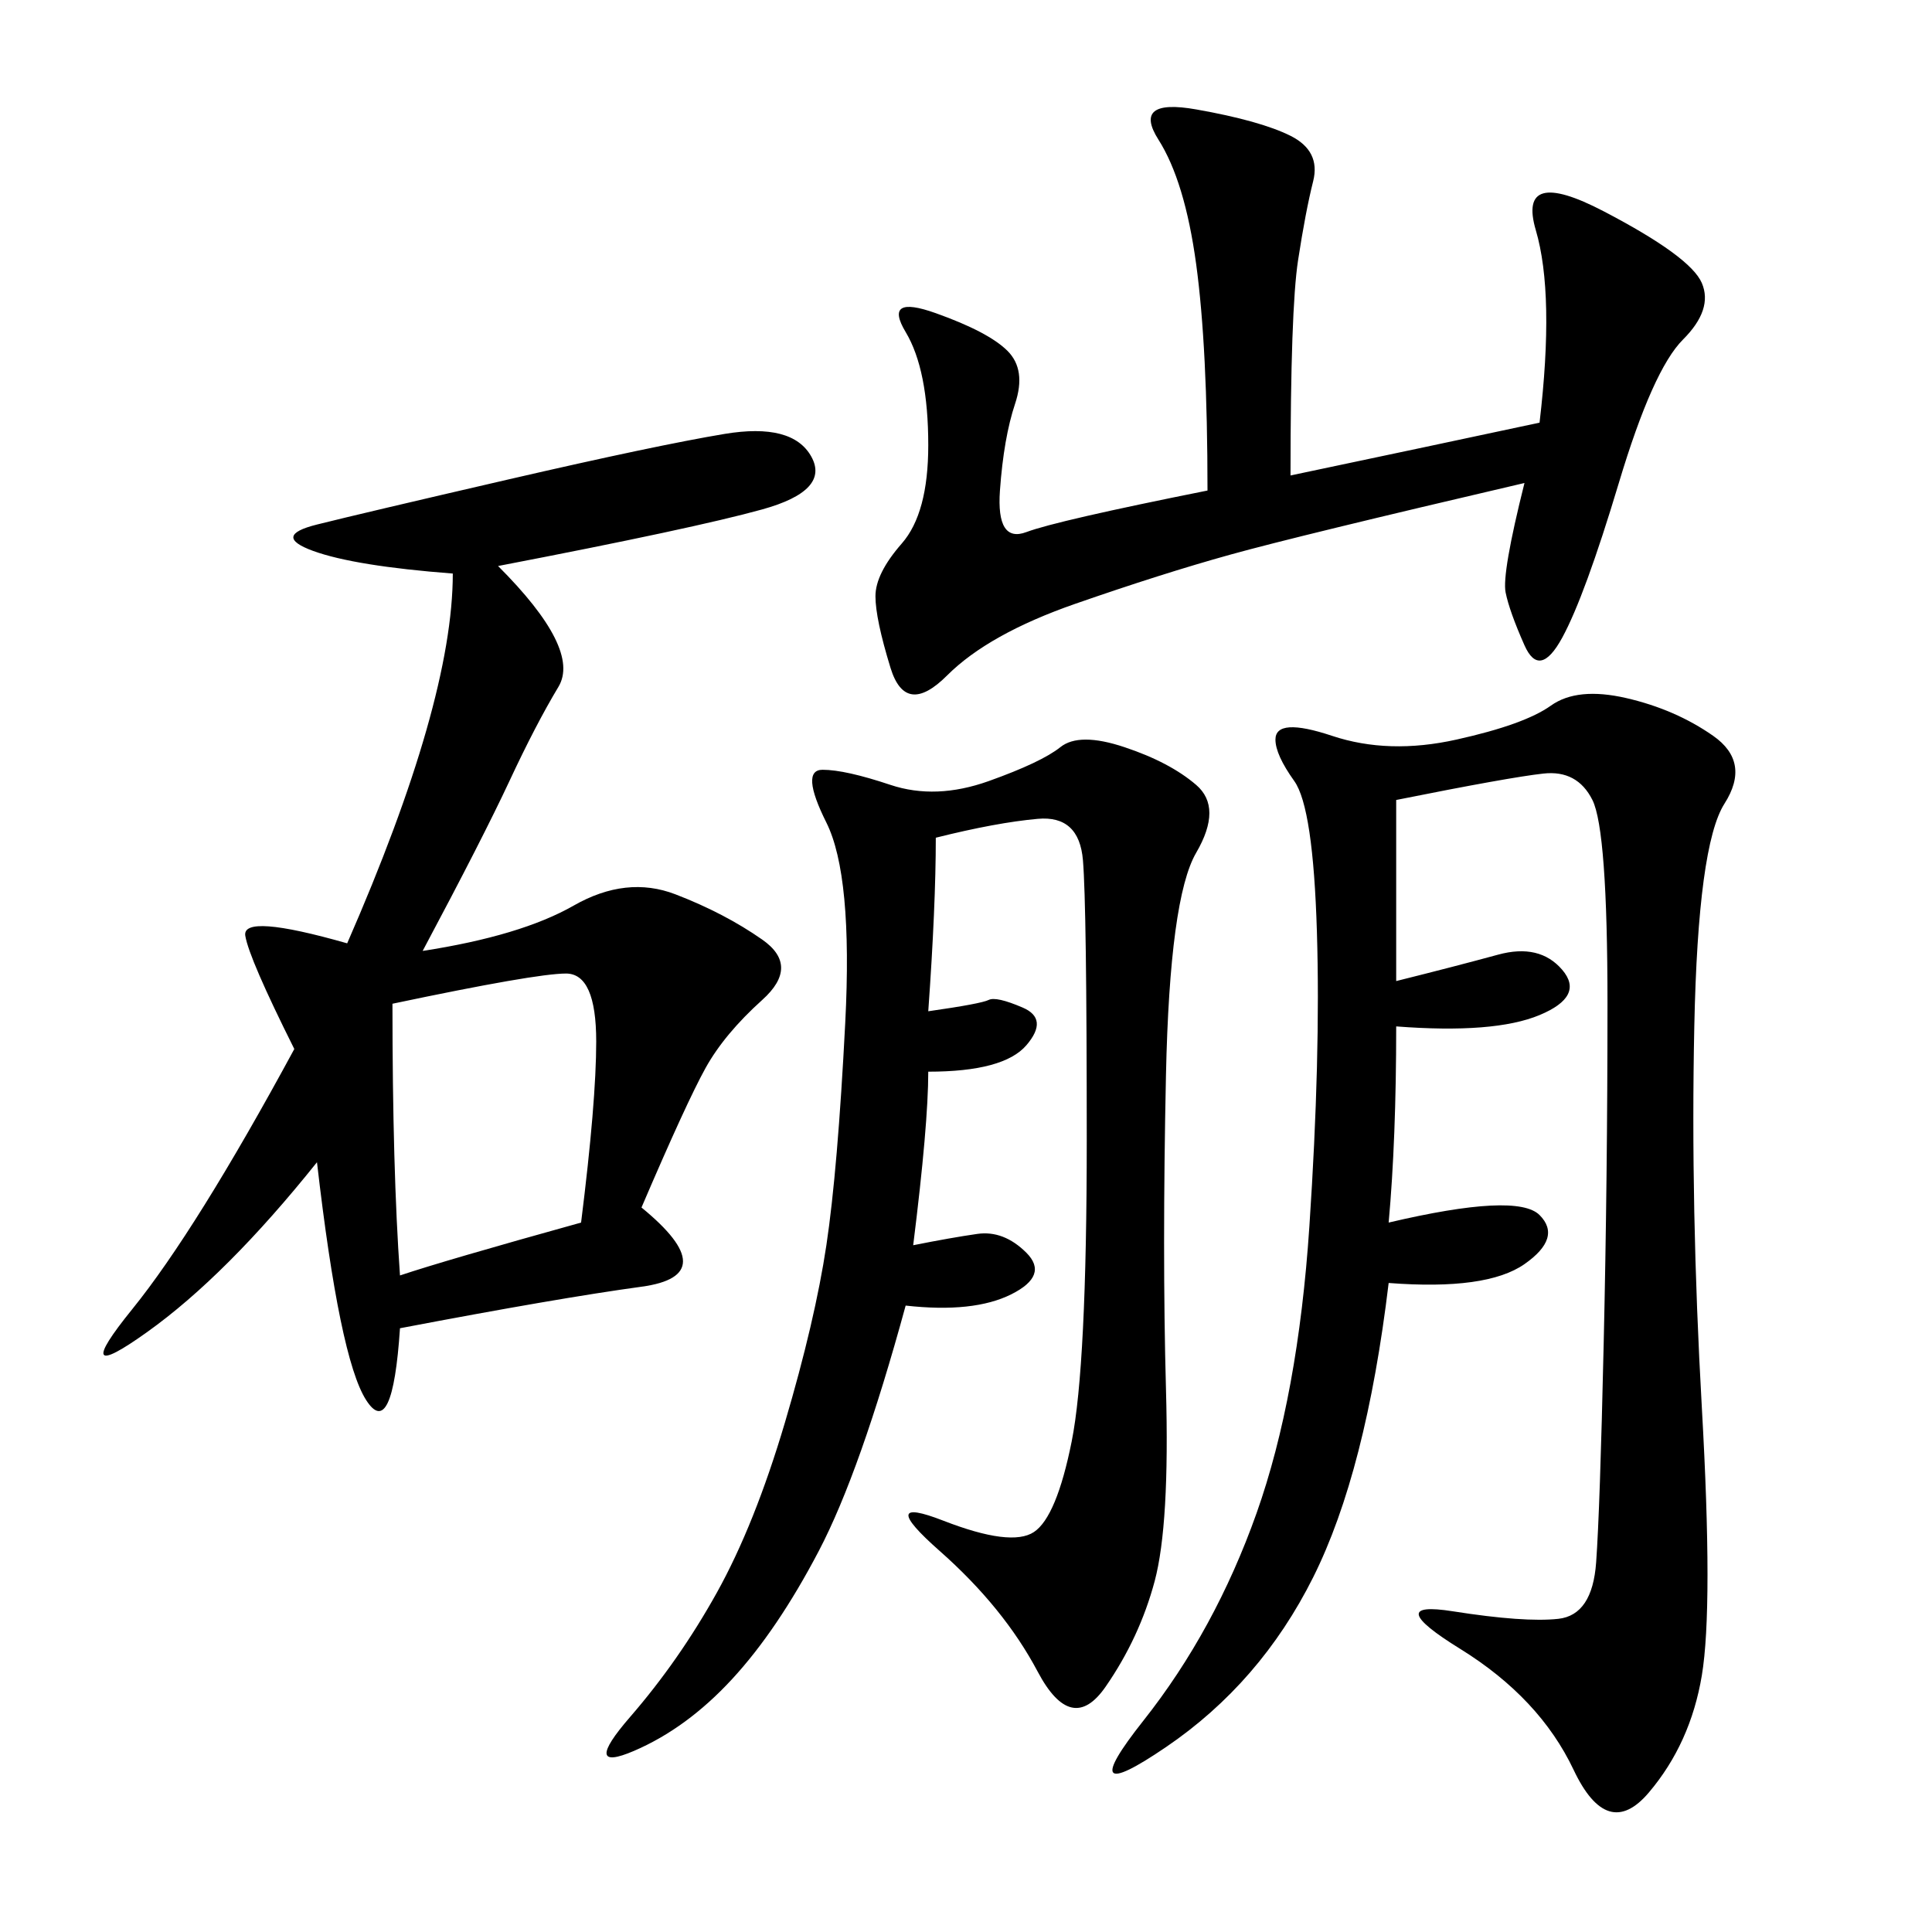 <svg xmlns="http://www.w3.org/2000/svg" xmlns:xlink="http://www.w3.org/1999/xlink" width="300" height="300"><path d="M77.34 87.89Q90.23 100.78 86.72 106.64Q83.20 112.50 79.10 121.29Q75 130.08 65.63 147.66L65.63 147.66Q80.86 145.31 89.06 140.63Q97.27 135.94 104.88 138.87Q112.50 141.80 118.36 145.90Q124.22 150 118.36 155.27Q112.50 160.55 109.57 165.82Q106.64 171.09 99.61 187.50L99.61 187.50Q112.50 198.05 99.61 199.80Q86.72 201.56 62.11 206.25L62.11 206.25Q60.94 223.83 56.84 217.38Q52.73 210.94 49.22 180.47L49.22 180.47Q35.16 198.05 22.85 206.84Q10.55 215.63 20.51 203.32Q30.47 191.02 45.70 162.89L45.70 162.89Q38.67 148.83 38.09 145.31Q37.50 141.80 53.91 146.48L53.91 146.48Q70.31 108.98 70.31 89.06L70.31 89.06Q55.08 87.89 48.63 85.55Q42.19 83.20 49.22 81.45Q56.25 79.69 79.10 74.41Q101.95 69.14 112.50 67.38Q123.05 65.63 125.98 70.90Q128.91 76.17 118.36 79.10Q107.81 82.03 77.34 87.89L77.34 87.89ZM216.80 124.22L216.80 152.34Q226.17 150 232.62 148.24Q239.06 146.48 242.58 150.59Q246.09 154.69 239.06 157.62Q232.03 160.55 216.80 159.38L216.80 159.38Q216.80 176.95 215.63 189.84L215.63 189.84Q235.55 185.16 239.06 188.67Q242.58 192.19 236.72 196.29Q230.86 200.39 215.63 199.22L215.63 199.22Q212.11 228.52 203.91 244.92Q195.70 261.33 181.05 271.29Q166.41 281.25 177.54 267.19Q188.67 253.13 195.12 234.96Q201.56 216.80 203.32 190.43Q205.08 164.06 204.49 144.73Q203.91 125.39 200.98 121.29Q198.05 117.19 198.05 114.84L198.05 114.84Q198.05 111.33 206.84 114.26Q215.63 117.19 226.17 114.84Q236.72 112.50 240.82 109.57Q244.92 106.64 252.54 108.40Q260.16 110.16 266.02 114.26Q271.88 118.36 267.77 124.80Q263.67 131.25 263.09 159.38Q262.50 187.50 264.26 218.55Q266.02 249.61 264.26 260.16Q262.50 270.70 256.05 278.32Q249.61 285.94 244.34 274.80Q239.06 263.67 226.76 256.05Q214.45 248.44 225.59 250.20Q236.72 251.95 241.99 251.37Q247.27 250.78 247.85 242.58Q248.44 234.38 249.02 208.59Q249.61 182.81 249.61 155.86L249.61 155.86Q249.61 128.91 247.27 124.22Q244.92 119.53 239.65 120.12Q234.38 120.70 216.80 124.22L216.80 124.22ZM145.31 130.08Q145.31 140.63 144.14 157.03L144.14 157.03Q152.34 155.86 153.52 155.27Q154.69 154.69 158.79 156.45Q162.89 158.20 159.38 162.30Q155.86 166.41 144.14 166.41L144.14 166.41Q144.14 174.61 141.80 193.36L141.80 193.36Q147.66 192.19 151.76 191.60Q155.86 191.02 159.38 194.53Q162.89 198.05 157.03 200.98Q151.17 203.91 140.63 202.73L140.63 202.73Q133.59 228.52 127.15 240.82Q120.70 253.13 113.67 260.74Q106.64 268.36 98.44 271.88Q90.23 275.39 97.85 266.60Q105.47 257.81 111.33 247.27Q117.19 236.72 121.88 220.90Q126.56 205.08 128.32 193.36Q130.08 181.64 131.25 158.79Q132.42 135.94 128.32 127.73Q124.22 119.53 127.73 119.53L127.73 119.53Q131.25 119.53 138.28 121.88Q145.31 124.22 153.52 121.29Q161.72 118.36 164.65 116.02Q167.58 113.67 174.61 116.02Q181.64 118.36 185.74 121.88Q189.84 125.39 185.74 132.42Q181.64 139.45 181.05 166.99Q180.47 194.53 181.05 215.63Q181.64 236.72 179.30 245.51Q176.95 254.30 171.68 261.91Q166.41 269.53 161.13 259.57Q155.86 249.61 145.90 240.82Q135.94 232.03 146.48 236.13Q157.03 240.23 160.55 237.89Q164.06 235.55 166.41 223.83Q168.75 212.11 168.75 176.95L168.75 176.95Q168.75 140.63 168.16 133.59Q167.58 126.56 161.13 127.15Q154.69 127.73 145.31 130.08L145.31 130.08ZM200.39 73.83Q222.66 69.14 239.06 65.63L239.06 65.63Q241.41 45.70 238.48 35.74Q235.55 25.78 249.02 32.81Q262.50 39.84 264.26 43.95Q266.02 48.05 261.33 52.73Q256.64 57.42 251.37 75Q246.09 92.58 242.58 99.02Q239.06 105.47 236.72 100.20Q234.38 94.92 233.79 91.99Q233.20 89.06 236.72 75L236.72 75Q201.56 83.20 191.02 86.13Q180.47 89.06 166.99 93.75Q153.52 98.44 147.07 104.88Q140.63 111.33 138.28 103.71Q135.94 96.09 135.94 92.58L135.94 92.58Q135.94 89.06 140.04 84.38Q144.14 79.69 144.14 69.14L144.14 69.14Q144.14 57.42 140.63 51.56Q137.11 45.70 145.31 48.63Q153.52 51.56 156.45 54.49Q159.38 57.42 157.62 62.70Q155.86 67.97 155.27 76.17Q154.69 84.38 159.38 82.62Q164.06 80.86 187.50 76.17L187.50 76.17Q187.50 53.91 185.74 41.02Q183.98 28.13 179.88 21.68Q175.78 15.23 185.74 16.99Q195.70 18.75 200.39 21.09Q205.08 23.44 203.91 28.13Q202.73 32.81 201.56 40.43Q200.39 48.05 200.39 73.83L200.39 73.83ZM60.94 155.86Q60.94 181.64 62.11 198.05L62.11 198.05Q69.14 195.70 90.23 189.84L90.23 189.84Q92.58 171.09 92.58 161.72L92.58 161.72Q92.58 151.17 87.89 151.17L87.89 151.17Q83.20 151.17 60.94 155.86L60.94 155.86Z"/></svg>
